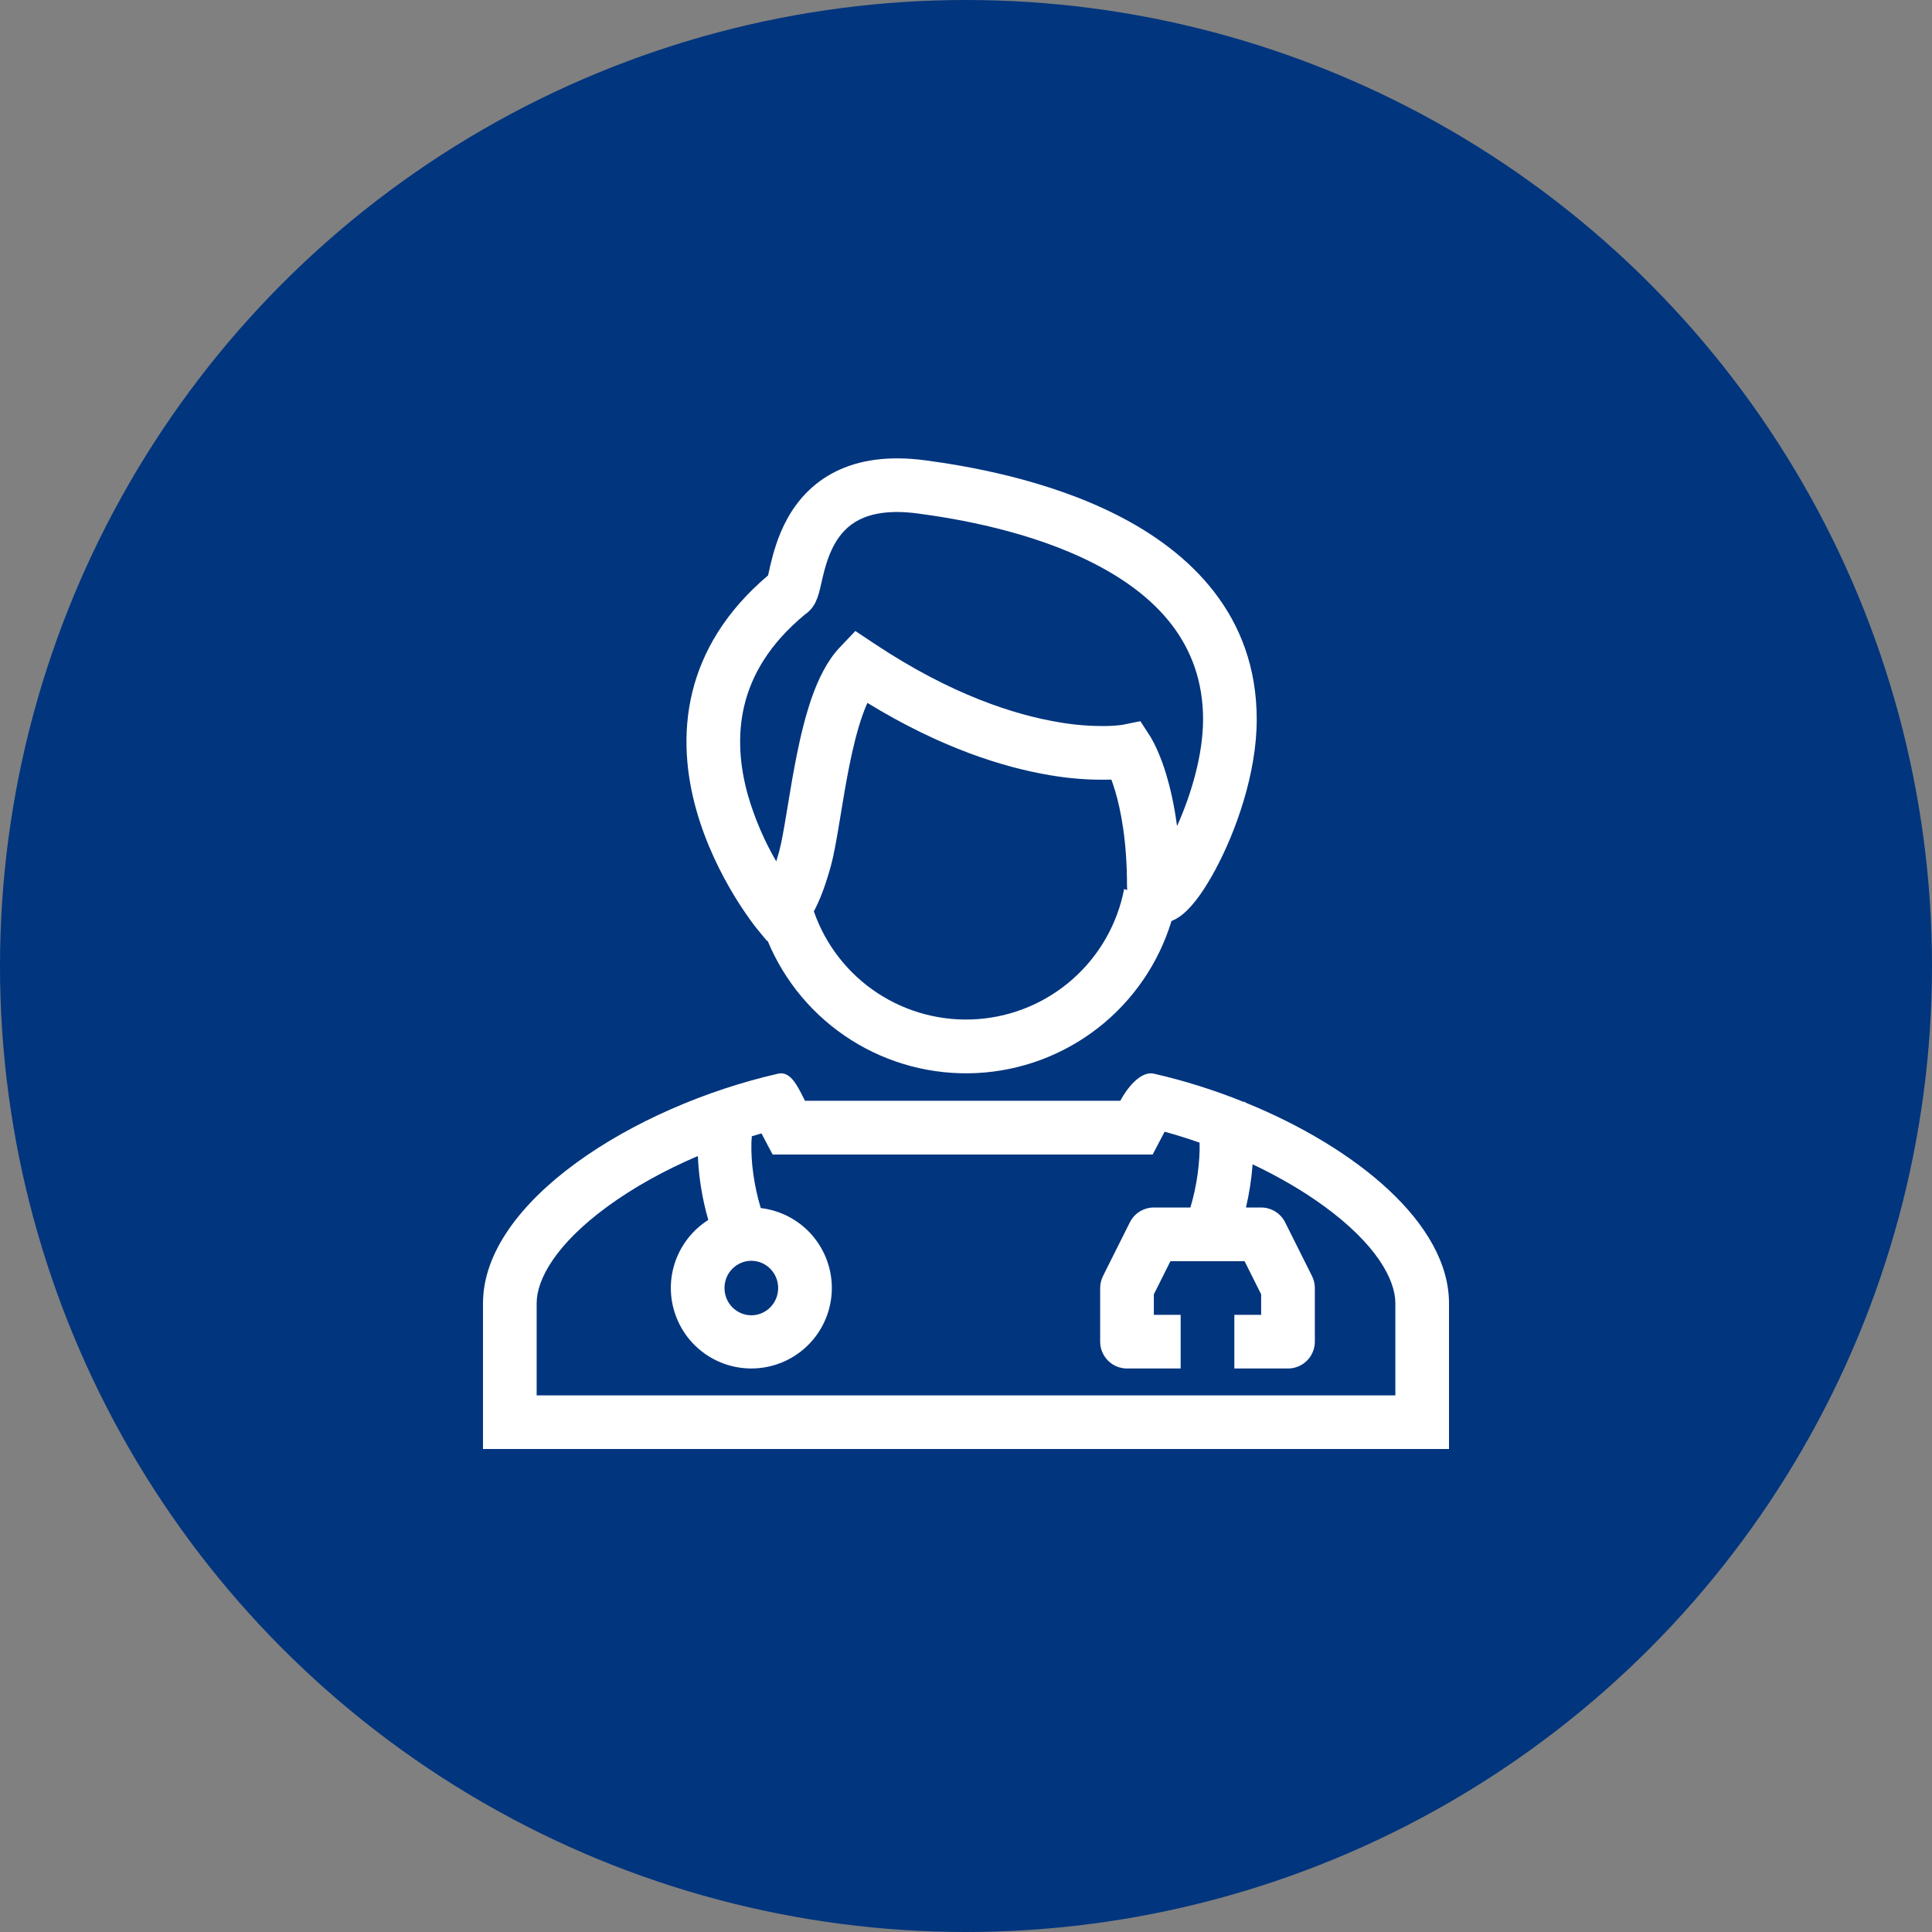 <svg width="48" height="48" viewBox="0 0 48 48" fill="none" xmlns="http://www.w3.org/2000/svg">
<rect x="0" y="0" width="48" height="48" fill="#808080" stroke="none"/>
<circle cx="24" cy="24" r="24" fill="#01357E"/>
<path fill-rule="evenodd" clip-rule="evenodd" d="M19.1 14.217L19.136 14.057C19.206 13.76 19.321 13.323 19.558 12.892C19.799 12.453 20.173 12.009 20.76 11.716C21.344 11.425 22.077 11.316 22.983 11.436C23.983 11.569 25.992 11.9 27.766 12.803C29.551 13.711 31.223 15.273 31.223 17.874C31.223 19.218 30.703 20.66 30.199 21.6C29.957 22.052 29.67 22.484 29.382 22.717C29.316 22.77 29.222 22.837 29.105 22.883C28.785 23.935 28.148 24.862 27.281 25.538C26.414 26.214 25.359 26.606 24.261 26.66C23.163 26.713 22.076 26.427 21.147 25.839C20.218 25.251 19.493 24.391 19.072 23.375L19.056 23.378L18.819 23.091L19.334 22.667L18.819 23.091L18.818 23.089L18.817 23.088L18.814 23.083L18.802 23.07C18.745 22.999 18.69 22.926 18.638 22.852C18.494 22.652 18.358 22.447 18.231 22.236C17.918 21.717 17.54 20.979 17.298 20.117C17.056 19.255 16.946 18.244 17.199 17.201C17.446 16.187 18.028 15.188 19.082 14.296L19.1 14.217ZM20.22 22.643C20.509 23.474 21.064 24.187 21.799 24.671C22.535 25.155 23.409 25.383 24.287 25.32C25.165 25.257 25.998 24.906 26.656 24.321C27.315 23.737 27.762 22.952 27.929 22.087L28.004 22.113C28.002 22.075 28 22.037 28 21.999C28 20.896 27.847 20.126 27.704 19.646C27.676 19.553 27.645 19.46 27.612 19.369L27.584 19.37H27.558C27.059 19.381 26.561 19.343 26.07 19.257C24.925 19.063 23.375 18.581 21.55 17.463C21.51 17.552 21.47 17.653 21.43 17.765C21.299 18.135 21.192 18.574 21.099 19.038C21.017 19.447 20.95 19.858 20.886 20.243L20.861 20.395C20.792 20.809 20.724 21.215 20.644 21.509C20.504 22.019 20.361 22.382 20.22 22.642V22.643ZM19.286 21.401C18.985 20.884 18.749 20.332 18.582 19.757C18.383 19.047 18.31 18.277 18.495 17.517C18.675 16.777 19.11 15.999 20.006 15.261C20.167 15.152 20.24 15.005 20.26 14.966V14.965C20.295 14.893 20.323 14.818 20.344 14.741C20.366 14.665 20.389 14.561 20.411 14.467L20.434 14.363C20.498 14.094 20.58 13.801 20.726 13.534C20.869 13.275 21.064 13.054 21.355 12.909C21.647 12.763 22.099 12.663 22.807 12.758C23.776 12.887 25.598 13.195 27.162 13.991C28.715 14.781 29.89 15.977 29.89 17.874C29.89 18.747 29.596 19.741 29.243 20.524C29.176 20.013 29.08 19.596 28.982 19.265C28.913 19.029 28.827 18.798 28.725 18.574C28.686 18.491 28.644 18.41 28.598 18.331L28.587 18.313L28.583 18.306L28.581 18.303L28.58 18.301L28.02 18.661L28.58 18.301L28.333 17.918L27.892 18.007L27.882 18.009L27.818 18.017C27.718 18.028 27.619 18.035 27.519 18.037C27.108 18.045 26.697 18.013 26.292 17.941C25.217 17.76 23.637 17.266 21.718 15.988L21.251 15.677L20.865 16.083C20.547 16.418 20.331 16.875 20.173 17.319C20.012 17.776 19.89 18.286 19.792 18.775C19.71 19.192 19.637 19.61 19.57 20.029L19.545 20.178C19.474 20.612 19.416 20.943 19.357 21.158C19.335 21.239 19.311 21.32 19.286 21.401ZM28.54 21.682L28.543 21.681L28.54 21.682ZM28.543 21.681L28.54 21.682L28.542 21.681H28.543Z" fill="white"/>
<path fill-rule="evenodd" clip-rule="evenodd" d="M19.943 27.237C19.801 26.956 19.627 26.608 19.333 26.675C15.731 27.495 12 29.863 12 32.38V36H36V32.38C36 30.398 33.685 28.508 30.942 27.393L30.939 27.387C30.936 27.381 30.933 27.375 30.929 27.369L30.907 27.38C30.179 27.086 29.42 26.846 28.667 26.675C28.331 26.599 27.985 27.06 27.833 27.349H20C19.981 27.314 19.963 27.276 19.943 27.237ZM28.935 28.117C29.227 28.198 29.517 28.288 29.803 28.388C29.811 28.616 29.793 28.886 29.756 29.16C29.718 29.445 29.657 29.725 29.575 30H28.667C28.543 30 28.422 30.035 28.316 30.1C28.211 30.165 28.126 30.258 28.071 30.369L27.404 31.702C27.358 31.795 27.333 31.897 27.333 32V33.334C27.333 33.51 27.404 33.68 27.529 33.805C27.654 33.93 27.823 34 28 34H29.333V32.667H28.667V32.157L29.079 31.334H30.921L31.333 32.157V32.667H30.667V34H32C32.177 34 32.346 33.93 32.471 33.805C32.596 33.68 32.667 33.51 32.667 33.334V32C32.667 31.897 32.642 31.795 32.596 31.702L31.929 30.369C31.874 30.258 31.789 30.165 31.684 30.1C31.578 30.035 31.457 30 31.333 30H30.956C31.038 29.647 31.094 29.289 31.121 28.927C31.771 29.235 32.375 29.587 32.899 29.969C34.18 30.904 34.667 31.778 34.667 32.38V34.667H13.333V32.38C13.333 31.778 13.82 30.904 15.101 29.969C15.745 29.499 16.514 29.073 17.338 28.721C17.361 29.253 17.446 29.779 17.592 30.291L17.597 30.309C17.199 30.562 16.902 30.947 16.76 31.396C16.617 31.846 16.639 32.331 16.82 32.767C17 33.202 17.329 33.56 17.748 33.776C18.167 33.993 18.649 34.054 19.109 33.95C19.569 33.846 19.977 33.582 20.262 33.206C20.546 32.83 20.689 32.365 20.664 31.894C20.639 31.423 20.448 30.976 20.126 30.632C19.803 30.288 19.37 30.069 18.901 30.014C18.816 29.735 18.754 29.449 18.715 29.16C18.678 28.902 18.662 28.64 18.669 28.38C18.671 28.33 18.674 28.28 18.679 28.23C18.759 28.206 18.839 28.181 18.919 28.159L19.195 28.683H28.638L28.935 28.117V28.117ZM18.667 32.678C19.025 32.678 19.333 32.384 19.333 32.001C19.333 31.618 19.025 31.324 18.667 31.324C18.308 31.324 18 31.617 18 32.001C18 32.383 18.308 32.678 18.667 32.678Z" fill="white"/>
</svg>
